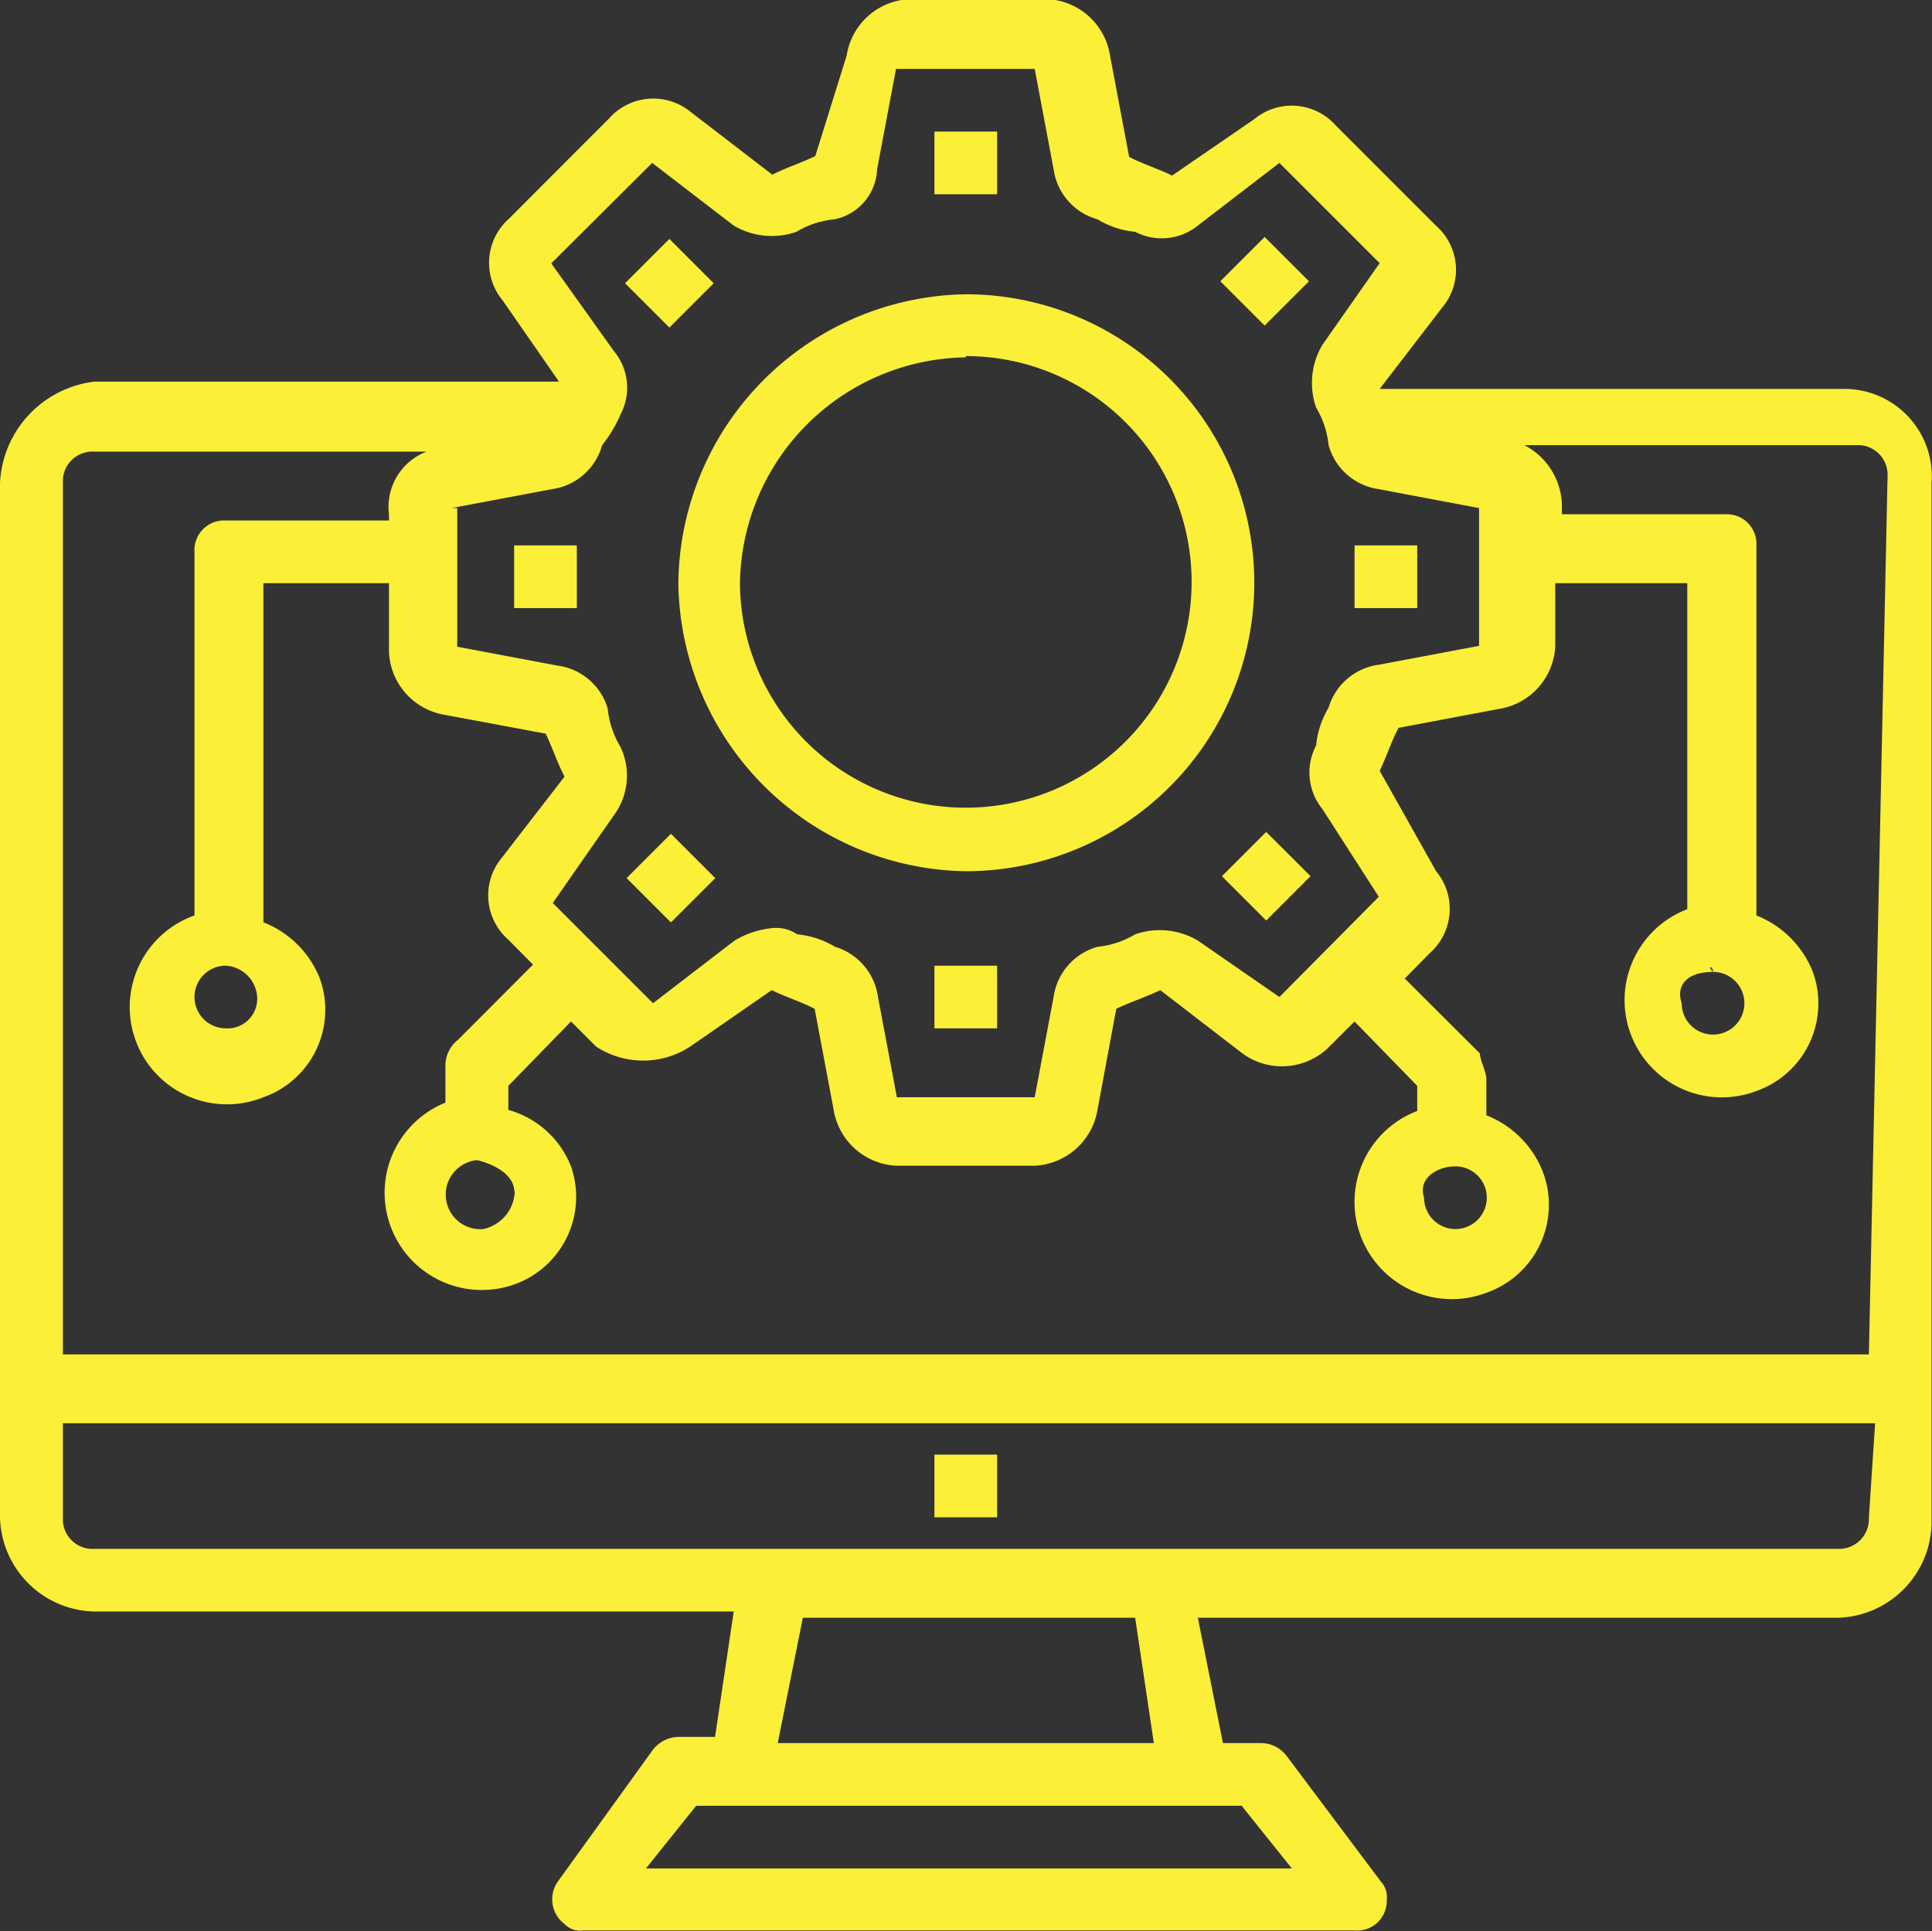<svg id="Layer_1" data-name="Layer 1" xmlns="http://www.w3.org/2000/svg" viewBox="0 0 90 89.97"><rect x="0" y="0" width="90" height="89.97" fill="#333333" stroke="none"/><defs><style>.cls-1{fill:#fcef38;}</style></defs><title>Machine Learnin</title><path class="cls-1" d="M91.29,23.53H69.67l2.92-3.8a2.73,2.73,0,0,0-.29-3.8l-4.67-4.67a2.74,2.74,0,0,0-3.8-.3L60,13.59c-.58-.29-1.46-.58-2-.87L57.11,8a3.11,3.11,0,0,0-2.92-2.63H47.76A3.11,3.11,0,0,0,44.84,8l-1.46,4.68c-.58.29-1.46.58-2,.87l-3.8-2.92a2.75,2.75,0,0,0-3.8.29l-4.67,4.68a2.74,2.74,0,0,0-.3,3.8l2.63,3.79H9.79A5,5,0,0,0,5.4,27.91h0v48.2a4.5,4.5,0,0,0,4.39,4.38H39.58l-.87,5.84H37a1.55,1.55,0,0,0-1.17.58L31.4,93.05a1.44,1.44,0,0,0,.3,2,1,1,0,0,0,.87.3H68.5A1.38,1.38,0,0,0,70,93.93a1.08,1.08,0,0,0-.29-.88l-4.38-5.84a1.5,1.5,0,0,0-1.17-.59H62.37L61.2,80.78H91a4.49,4.49,0,0,0,4.38-4.38h0V27.91a4.07,4.07,0,0,0-4.09-4.38ZM26.44,29.08l4.67-.88a2.83,2.83,0,0,0,2.34-2.05,6.22,6.22,0,0,0,.87-1.46A2.66,2.66,0,0,0,34,21.77l-2.92-4.09L35.78,13l3.8,2.92a3.48,3.48,0,0,0,2.92.29,4.2,4.2,0,0,1,1.76-.58,2.48,2.48,0,0,0,2-2.34l.88-4.67H53.6l.88,4.67a2.83,2.83,0,0,0,2.05,2.34,4.12,4.12,0,0,0,1.75.58,2.68,2.68,0,0,0,2.92-.29L65,13l4.67,4.67L67,21.48a3.48,3.48,0,0,0-.29,2.92,4.21,4.21,0,0,1,.58,1.75,2.84,2.84,0,0,0,2.34,2.05l4.67.88V35.5l-4.67.88a2.83,2.83,0,0,0-2.34,2,4.2,4.2,0,0,0-.58,1.76A2.7,2.7,0,0,0,67,43.1l2.63,4.09L65,51.86l-3.8-2.63a3.48,3.48,0,0,0-2.92-.29,4.21,4.21,0,0,1-1.75.58,2.84,2.84,0,0,0-2.05,2.34l-.88,4.67H47.18l-.88-4.67a2.85,2.85,0,0,0-2-2.34,4.2,4.2,0,0,0-1.76-.58,1.74,1.74,0,0,0-1.16-.29,4.2,4.2,0,0,0-1.76.58l-3.8,2.92-4.67-4.67L34,43.39a3.11,3.11,0,0,0,.29-3.21,4.2,4.2,0,0,1-.58-1.76,2.82,2.82,0,0,0-2.34-2l-4.67-.88V29.08Zm36.8,60.46,2.34,2.92H35.49l2.34-2.92ZM41.63,86.62l1.17-5.84H58.28l.87,5.84ZM92.46,76.11A1.39,1.39,0,0,1,91,77.57H9.79a1.38,1.38,0,0,1-1.46-1.46h0V71.72H92.75Zm0-7.6H8.33V27.91a1.38,1.38,0,0,1,1.46-1.46H25.27a2.76,2.76,0,0,0-1.75,2.92v.29h-7.6a1.38,1.38,0,0,0-1.46,1.46h0V48.06a4.53,4.53,0,1,0,3.21,8.47A4.32,4.32,0,0,0,20.3,51a4.64,4.64,0,0,0-2.63-2.62V32.58h5.85v3.21a3.11,3.11,0,0,0,2.63,2.93l4.67.87c.29.59.58,1.46.88,2l-2.93,3.79a2.74,2.74,0,0,0,.3,3.8l1.16,1.17-3.5,3.51a1.51,1.51,0,0,0-.58,1.16v1.76a4.53,4.53,0,0,0,3.21,8.47A4.33,4.33,0,0,0,32,59.75a4.4,4.4,0,0,0-2.92-2.63V56L32,53l1.17,1.17a4,4,0,0,0,4.38,0l3.8-2.63c.58.29,1.46.58,2,.87l.88,4.68a3.11,3.11,0,0,0,2.92,2.63H53.6a3.12,3.12,0,0,0,2.93-2.63l.87-4.68c.59-.29,1.46-.58,2.05-.87l3.79,2.92a3.12,3.12,0,0,0,4.09-.29L68.5,53,71.42,56v1.17a4.53,4.53,0,1,0,3.22,8.47A4.34,4.34,0,0,0,77.27,60a4.65,4.65,0,0,0-2.63-2.63V55.66c0-.29-.3-.88-.3-1.17L70.84,51,72,49.82A2.75,2.75,0,0,0,72.3,46l-2.63-4.68c.29-.58.58-1.46.88-2l4.67-.88a3.11,3.11,0,0,0,2.63-2.92V32.58H84V47.77a4.53,4.53,0,0,0,3.22,8.47,4.33,4.33,0,0,0,2.63-5.55,4.68,4.68,0,0,0-2.63-2.63V30.83a1.38,1.38,0,0,0-1.46-1.46h-7.6v-.29a3.23,3.23,0,0,0-1.75-2.93H91.87a1.38,1.38,0,0,1,1.46,1.46ZM17.38,51.86a1.38,1.38,0,0,1-1.46,1.46,1.46,1.46,0,1,1,0-2.92h0a1.56,1.56,0,0,1,1.46,1.46Zm12,9.06a1.86,1.86,0,0,1-1.46,1.75,1.61,1.61,0,0,1-.29-3.21h0C28.77,59.75,29.36,60.33,29.36,60.92Zm43.82-1.17a1.46,1.46,0,1,1-1.46,1.46c-.3-.88.58-1.46,1.46-1.46Zm12-9.06a1.46,1.46,0,1,1-1.46,1.46c-.29-.87.29-1.46,1.46-1.46-.29-.29,0-.29,0,0Z" transform="translate(-5.4 -5.41)"/><path class="cls-1" d="M50.39,46a13.44,13.44,0,0,0,0-26.88A13.6,13.6,0,0,0,37,32.58h0A13.6,13.6,0,0,0,50.39,46Zm0-24A10.52,10.52,0,1,1,39.87,32.58,10.67,10.67,0,0,1,50.39,22.06Z" transform="translate(-5.4 -5.41)"/><rect class="cls-1" x="43.53" y="67.77" width="2.92" height="2.92"/><rect class="cls-1" x="43.53" y="6.13" width="2.92" height="2.92"/><rect class="cls-1" x="35.13" y="17.15" width="2.92" height="2.92" transform="translate(-7.85 25.91) rotate(-45)"/><rect class="cls-1" x="23.95" y="25.41" width="2.92" height="2.92"/><rect class="cls-1" x="35.2" y="44.86" width="2.92" height="2.92" transform="translate(-27.42 34.07) rotate(-44.99)"/><rect class="cls-1" x="43.53" y="44.99" width="2.92" height="2.92"/><rect class="cls-1" x="62.93" y="44.78" width="2.92" height="2.92" transform="translate(-19.24 53.67) rotate(-45.01)"/><rect class="cls-1" x="63.1" y="25.41" width="2.92" height="2.92"/><rect class="cls-1" x="62.86" y="17.06" width="2.92" height="2.92" transform="translate(0.33 45.48) rotate(-44.99)"/></svg>